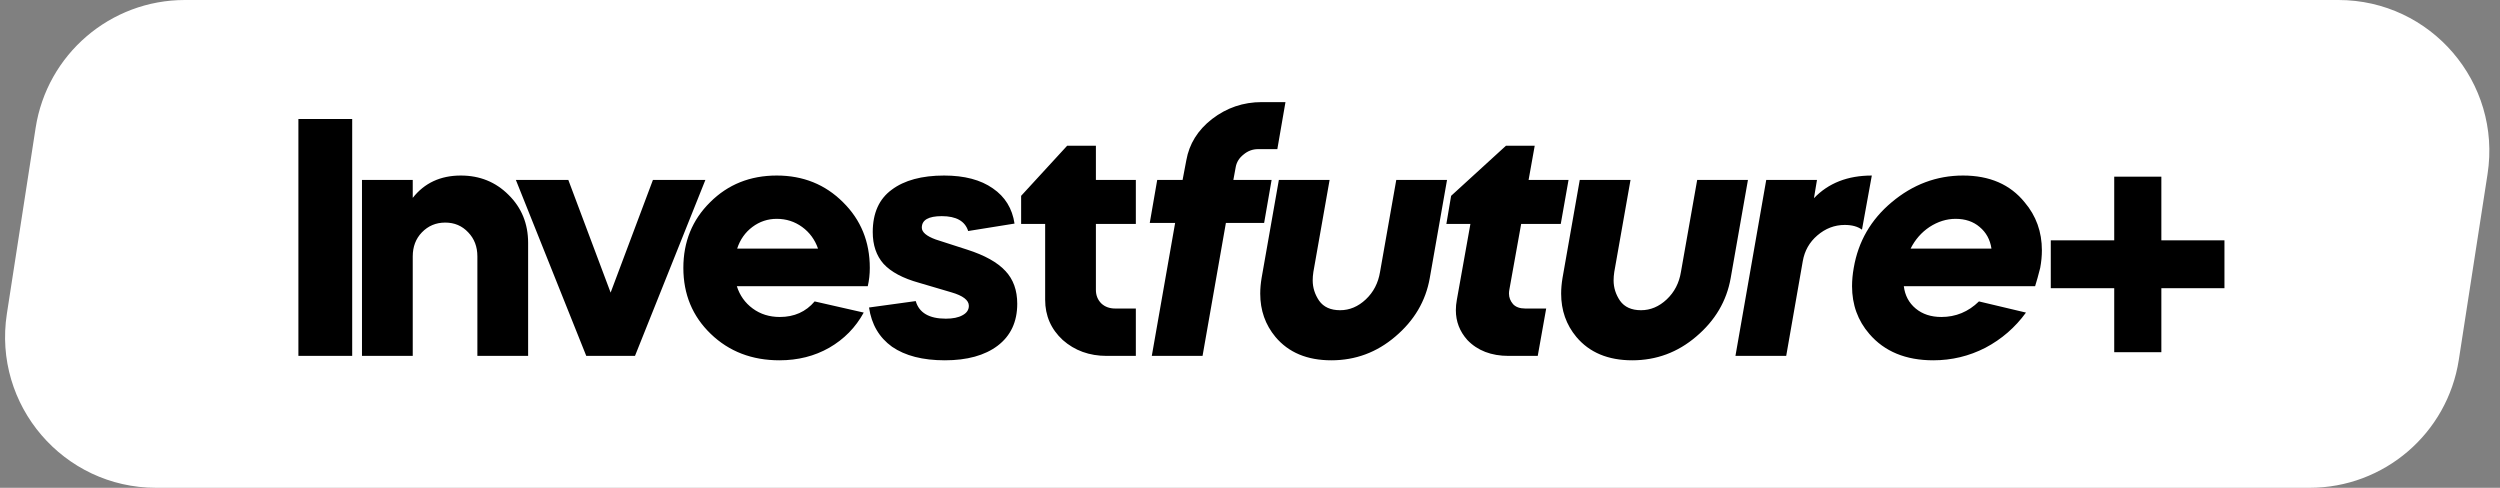 <?xml version="1.0" encoding="UTF-8"?> <svg xmlns="http://www.w3.org/2000/svg" width="164" height="32" viewBox="0 0 164 32" fill="none"><rect x="0" y="0" width="164" height="32" fill="#808080" stroke="none"/><g clip-path="url(#clip0_2471_2773)"><path d="M157 5H13V28H157V5Z" fill="black"></path><path d="M153.395 0C159.469 0 164.112 5.417 163.183 11.42L161.297 23.61C160.549 28.438 156.394 32 151.509 32H10.239C4.165 32 -0.478 26.583 0.451 20.58L2.337 8.39C3.085 3.562 7.24 0 12.126 0H153.395ZM50.955 11.515C49.208 11.515 47.751 12.1 46.582 13.269C45.413 14.423 44.828 15.858 44.828 17.575C44.828 19.306 45.427 20.749 46.626 21.903C47.824 23.058 49.327 23.636 51.132 23.636C52.346 23.636 53.433 23.361 54.395 22.814C55.372 22.251 56.127 21.482 56.66 20.505L53.441 19.773C52.864 20.453 52.102 20.794 51.155 20.794C50.474 20.794 49.882 20.609 49.379 20.239C48.875 19.869 48.528 19.38 48.336 18.773H56.926C57.015 18.389 57.059 17.989 57.059 17.575C57.059 15.858 56.474 14.423 55.305 13.269C54.136 12.1 52.686 11.515 50.955 11.515ZM61.936 11.515C60.471 11.515 59.324 11.826 58.496 12.447C57.667 13.054 57.253 13.979 57.252 15.222C57.252 16.08 57.489 16.776 57.962 17.309C58.451 17.841 59.228 18.256 60.294 18.552L62.403 19.174C63.172 19.396 63.557 19.692 63.557 20.061C63.557 20.328 63.416 20.535 63.135 20.683C62.869 20.831 62.506 20.905 62.047 20.905C60.953 20.905 60.294 20.52 60.072 19.751L57.008 20.172C57.171 21.282 57.675 22.14 58.518 22.747C59.377 23.339 60.531 23.636 61.981 23.636C63.446 23.636 64.6 23.317 65.444 22.681C66.302 22.029 66.731 21.111 66.731 19.928C66.731 19.04 66.472 18.322 65.954 17.774C65.436 17.212 64.6 16.746 63.446 16.376L61.381 15.71C60.775 15.488 60.471 15.229 60.471 14.934C60.471 14.43 60.908 14.179 61.781 14.179C62.728 14.179 63.305 14.504 63.512 15.155L66.553 14.667C66.405 13.675 65.931 12.906 65.132 12.358C64.333 11.796 63.268 11.515 61.936 11.515ZM82.76 18.241C82.701 18.596 82.671 18.936 82.671 19.262C82.671 20.357 83.005 21.304 83.671 22.104C84.529 23.125 85.75 23.636 87.334 23.636C88.917 23.636 90.315 23.117 91.529 22.081C92.772 21.03 93.527 19.751 93.793 18.241L94.925 11.804H91.595L90.53 17.842C90.411 18.567 90.1 19.166 89.597 19.64C89.094 20.113 88.532 20.35 87.911 20.35C87.289 20.35 86.831 20.143 86.535 19.729C86.254 19.314 86.113 18.87 86.113 18.396C86.113 18.219 86.127 18.034 86.157 17.842L87.222 11.804H83.893L82.76 18.241ZM102.5 18.241C102.441 18.596 102.411 18.936 102.411 19.262C102.411 20.357 102.744 21.304 103.41 22.104C104.268 23.125 105.49 23.636 107.073 23.636C108.656 23.636 110.055 23.117 111.268 22.081C112.511 21.03 113.267 19.751 113.533 18.241L114.665 11.804H111.335L110.269 17.842C110.151 18.567 109.84 19.166 109.337 19.64C108.834 20.113 108.272 20.35 107.65 20.35C107.029 20.35 106.569 20.143 106.273 19.729C105.992 19.314 105.852 18.87 105.852 18.396C105.852 18.219 105.867 18.034 105.896 17.842L106.962 11.804H103.632L102.5 18.241ZM128.775 11.515C127.044 11.515 125.483 12.1 124.092 13.269C122.73 14.408 121.901 15.844 121.605 17.575C121.531 17.989 121.494 18.389 121.494 18.773C121.494 19.987 121.872 21.03 122.627 21.903C123.618 23.058 125.017 23.636 126.822 23.636C128.035 23.636 129.175 23.361 130.24 22.814C131.306 22.251 132.194 21.482 132.904 20.505L129.819 19.773C129.124 20.453 128.301 20.794 127.354 20.794C126.674 20.794 126.112 20.609 125.668 20.239C125.224 19.869 124.964 19.38 124.89 18.773H133.504C133.607 18.448 133.718 18.049 133.837 17.575C133.911 17.176 133.948 16.791 133.948 16.421C133.948 15.207 133.57 14.156 132.815 13.269C131.868 12.1 130.521 11.515 128.775 11.515ZM19.575 23.347H23.104V7.808H19.575V23.347ZM30.228 11.515C28.896 11.515 27.845 12.004 27.076 12.98V11.804H23.746V23.347H27.076V16.82C27.076 16.184 27.276 15.659 27.675 15.244C28.09 14.815 28.6 14.601 29.207 14.601C29.813 14.601 30.317 14.815 30.716 15.244C31.116 15.659 31.316 16.184 31.316 16.82V23.347H34.645V15.933C34.645 14.675 34.216 13.624 33.358 12.78C32.514 11.937 31.471 11.515 30.228 11.515ZM38.459 23.347H41.655L46.273 11.804H42.832L40.057 19.195L37.282 11.804H33.841L38.459 23.347ZM66.986 12.847V14.69H68.562V19.662C68.562 20.713 68.947 21.593 69.716 22.304C70.501 22.999 71.463 23.347 72.602 23.347H74.511V20.239H73.157C72.787 20.239 72.483 20.128 72.247 19.906C72.01 19.669 71.891 19.373 71.891 19.018V14.69H74.511V11.804H71.891V9.562H70.004L66.986 12.847ZM82.772 6.698C81.559 6.698 80.471 7.068 79.509 7.808C78.577 8.533 78.014 9.435 77.822 10.516L77.578 11.804H75.913L75.424 14.623H77.089L75.558 23.347H78.887L80.419 14.623H82.927L83.417 11.804H80.908L81.063 10.96C81.122 10.634 81.293 10.361 81.574 10.139C81.855 9.902 82.173 9.783 82.528 9.783H83.793L84.327 6.698H82.772ZM95.193 12.847L94.882 14.69H96.459L95.57 19.662C95.526 19.899 95.504 20.128 95.504 20.35C95.504 21.09 95.755 21.741 96.258 22.304C96.924 22.999 97.827 23.347 98.966 23.347H100.876L101.43 20.239H100.054C99.699 20.239 99.433 20.142 99.255 19.95C99.078 19.743 98.989 19.513 98.989 19.262C98.989 19.173 98.996 19.091 99.011 19.018L99.788 14.69H102.386L102.896 11.804H100.276L100.677 9.562H98.789L95.193 12.847ZM122.791 11.515C121.207 11.515 119.942 12.011 118.995 13.002L119.194 11.804H115.865L113.845 23.347H117.175L118.262 17.131C118.381 16.45 118.699 15.888 119.217 15.444C119.749 14.986 120.349 14.756 121.014 14.756C121.488 14.756 121.865 14.859 122.146 15.066L122.791 11.515ZM138.693 11.589V15.764H134.531V18.906H138.693V23.105H141.785V18.906H145.924V15.764H141.785V11.589H138.693ZM50.955 14.356C51.576 14.356 52.131 14.534 52.62 14.889C53.108 15.244 53.456 15.718 53.663 16.31H48.357C48.549 15.718 48.883 15.244 49.356 14.889C49.83 14.534 50.363 14.356 50.955 14.356ZM128.287 14.356C128.923 14.356 129.449 14.534 129.863 14.889C130.292 15.244 130.552 15.718 130.64 16.31H125.335C125.631 15.718 126.045 15.244 126.578 14.889C127.125 14.534 127.695 14.357 128.287 14.356Z" fill="white"></path></g><defs><clipPath id="clip0_2471_2773"><rect width="164" height="32" fill="white"></rect></clipPath></defs></svg> 
